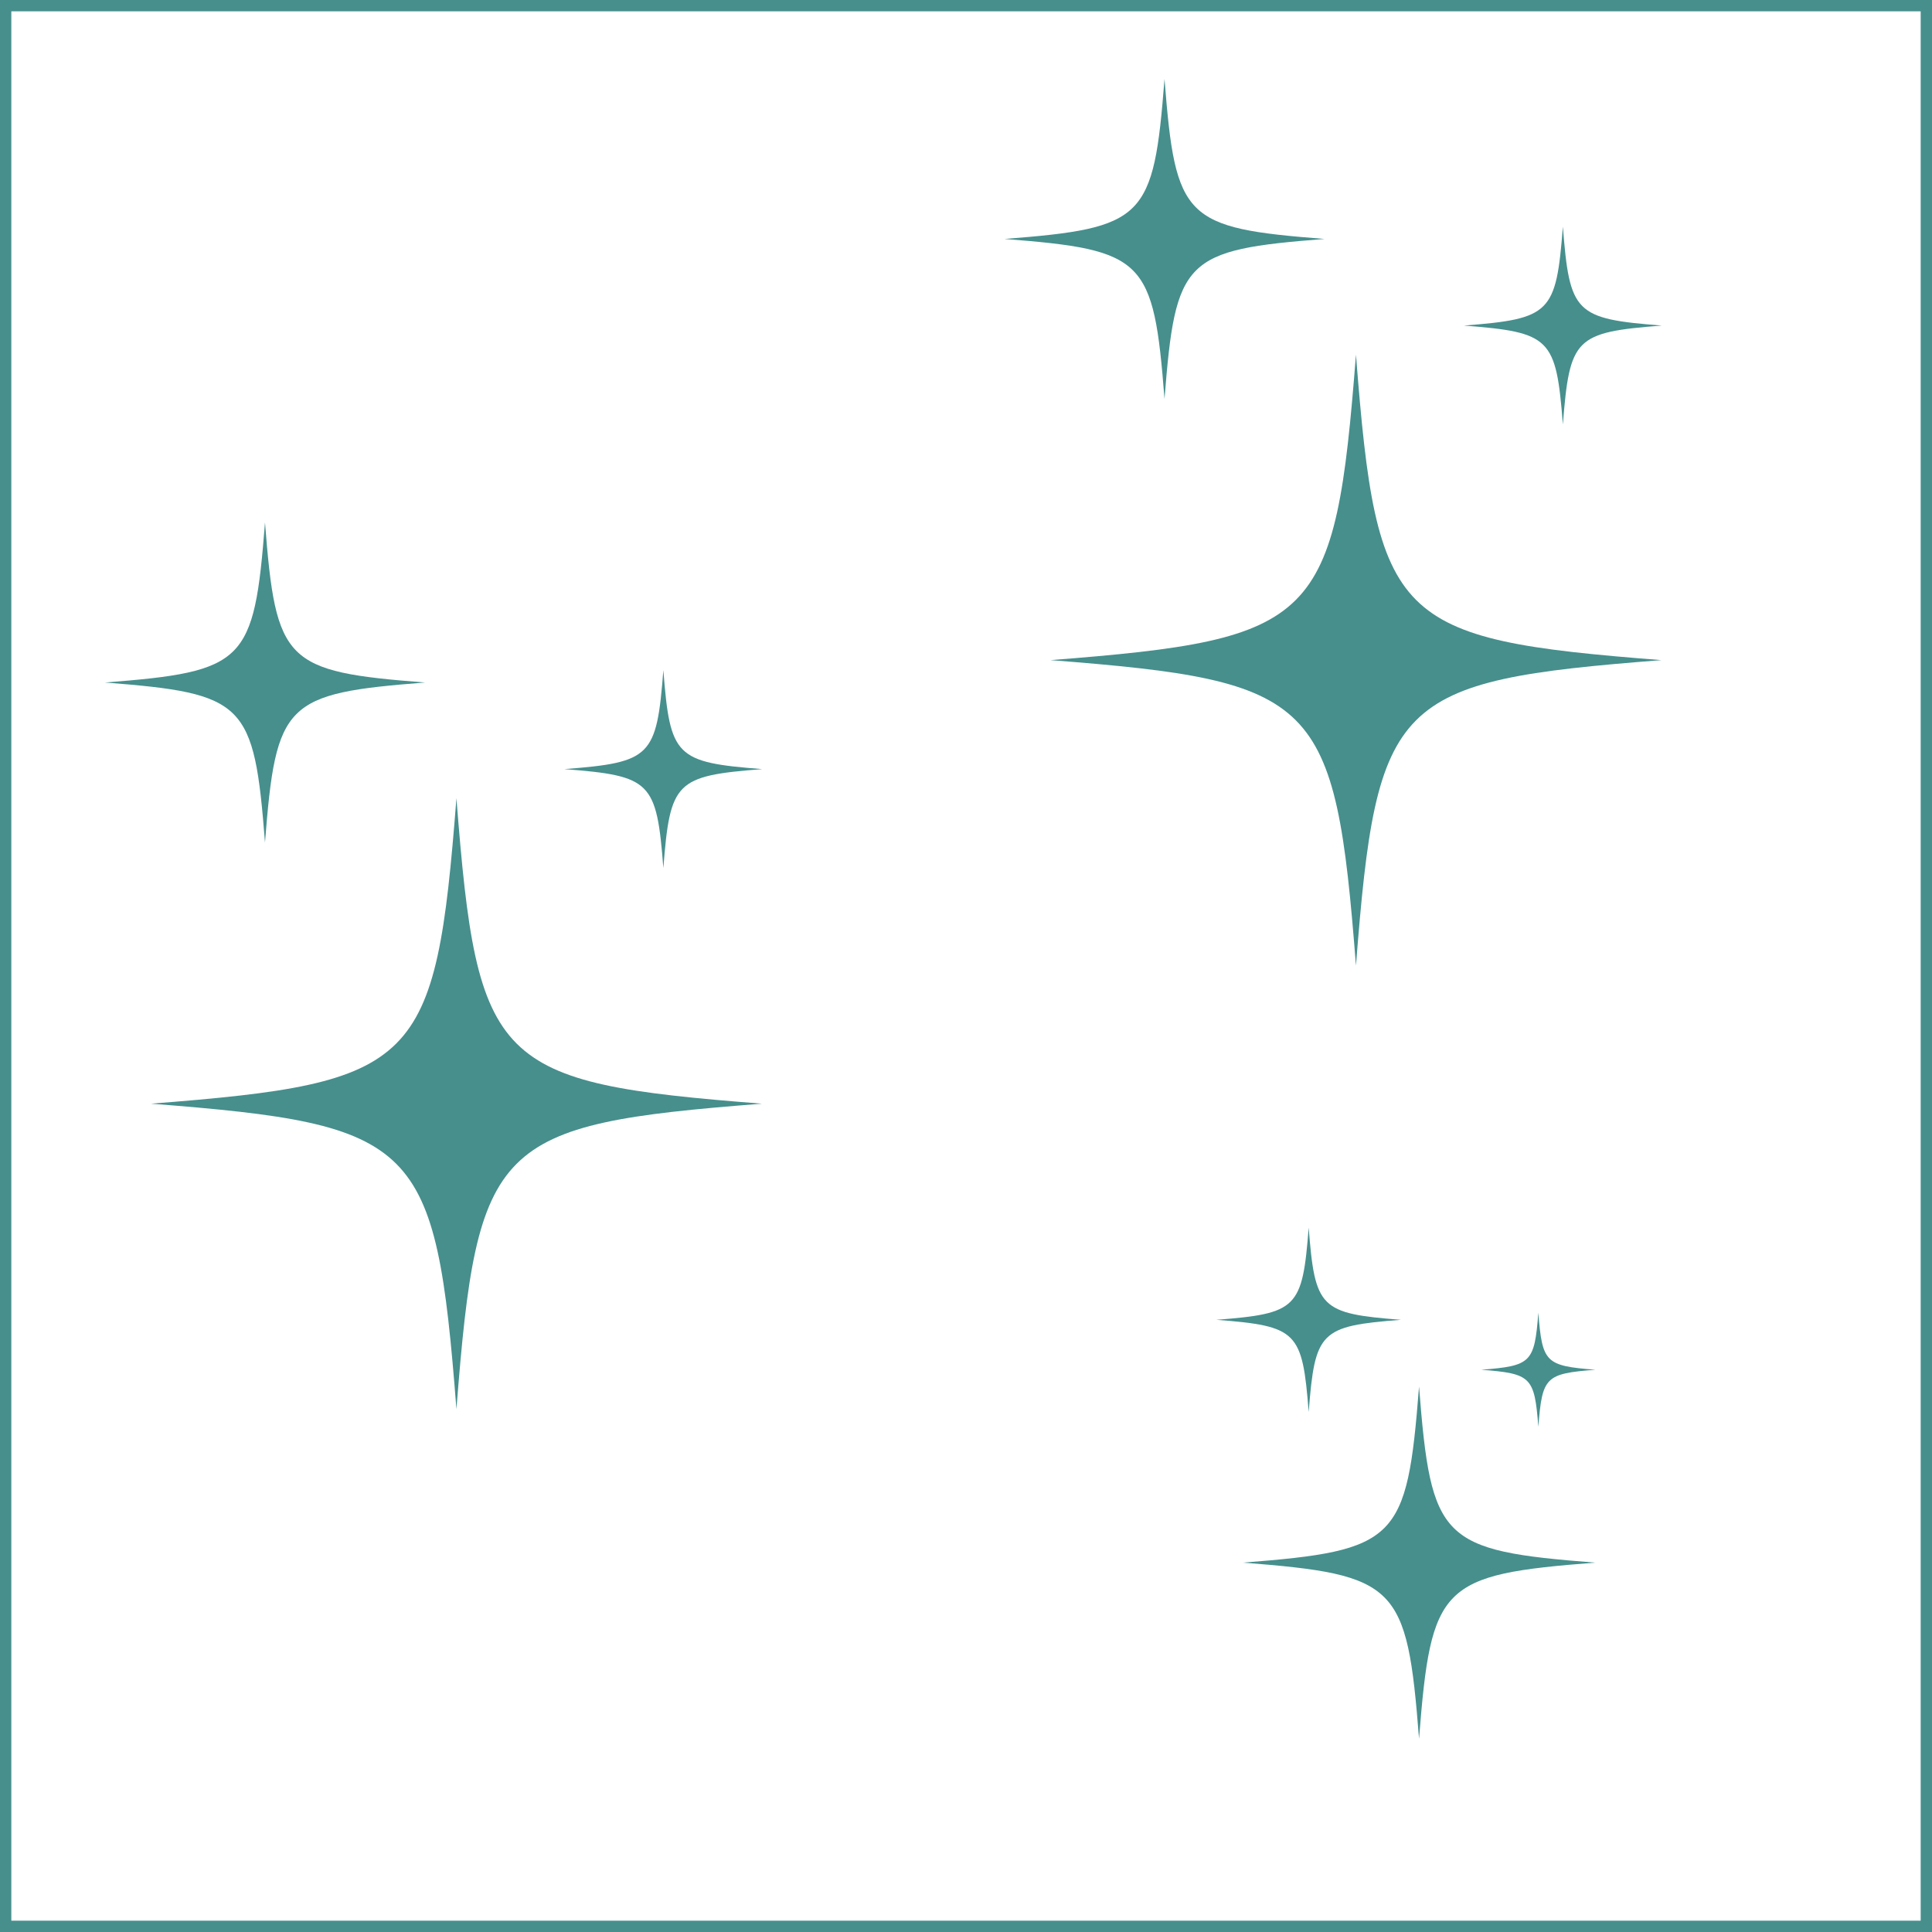 <svg xmlns="http://www.w3.org/2000/svg" xmlns:xlink="http://www.w3.org/1999/xlink" width="1024" viewBox="0 0 768 768" height="1024" preserveAspectRatio="xMidYMid meet"><defs><clipPath id="e90e760865"><path d="M 60 317 L 303 317 L 303 560.18 L 60 560.18 Z M 60 317 "></path></clipPath><clipPath id="3377ef7ea6"><path d="M 41.688 207.684 L 169 207.684 L 169 335 L 41.688 335 Z M 41.688 207.684 "></path></clipPath><clipPath id="6d2cfc1bc0"><path d="M 224 266 L 303.438 266 L 303.438 346 L 224 346 Z M 224 266 "></path></clipPath><clipPath id="50c60d087e"><path d="M 494 551 L 634.273 551 L 634.273 691.215 L 494 691.215 Z M 494 551 "></path></clipPath><clipPath id="e5410f84f6"><path d="M 483.523 487.965 L 557 487.965 L 557 562 L 483.523 562 Z M 483.523 487.965 "></path></clipPath><clipPath id="63566fe482"><path d="M 588 521 L 634.273 521 L 634.273 568 L 588 568 Z M 588 521 "></path></clipPath><clipPath id="301894bd12"><path d="M 417 140 L 661 140 L 661 383.863 L 417 383.863 Z M 417 140 "></path></clipPath><clipPath id="6cf7ecbd1d"><path d="M 399.262 31.363 L 527 31.363 L 527 159 L 399.262 159 Z M 399.262 31.363 "></path></clipPath></defs><g id="7b956c3d5d"><rect x="0" width="768" y="0" height="768" style="fill:#ffffff;fill-opacity:1;stroke:none;"></rect><rect x="0" width="768" y="0" height="768" style="fill:#ffffff;fill-opacity:1;stroke:none;"></rect><rect x="0" width="768" y="0" height="768" style="fill:#ffffff;fill-opacity:1;stroke:none;"></rect><path style="fill:none;stroke-width:12;stroke-linecap:butt;stroke-linejoin:miter;stroke:#468f8d;stroke-opacity:1;stroke-miterlimit:4;" d="M -0 -0 L 1024 -0 L 1024 1024 L -0 1024 Z M -0 -0 " transform="matrix(0.75,0,0,0.75,0,0)"></path><g style="fill:#2c3333;fill-opacity:1;"><g transform="translate(740.773, 764.9)"><path style="stroke:none" d=""></path></g></g><g style="fill:#2c3333;fill-opacity:1;"><g transform="translate(743.248, 764.9)"><path style="stroke:none" d=""></path></g></g><g style="fill:#2c3333;fill-opacity:1;"><g transform="translate(745.723, 764.9)"><path style="stroke:none" d=""></path></g></g><g style="fill:#2c3333;fill-opacity:1;"><g transform="translate(748.198, 764.9)"><path style="stroke:none" d=""></path></g></g><g style="fill:#2c3333;fill-opacity:1;"><g transform="translate(750.673, 764.9)"><path style="stroke:none" d=""></path></g></g><g style="fill:#2c3333;fill-opacity:1;"><g transform="translate(753.148, 764.9)"><path style="stroke:none" d=""></path></g></g><g style="fill:#2c3333;fill-opacity:1;"><g transform="translate(755.623, 764.9)"><path style="stroke:none" d=""></path></g></g><g style="fill:#2c3333;fill-opacity:1;"><g transform="translate(758.098, 764.9)"><path style="stroke:none" d=""></path></g></g><g style="fill:#2c3333;fill-opacity:1;"><g transform="translate(760.573, 764.9)"><path style="stroke:none" d=""></path></g></g><g style="fill:#2c3333;fill-opacity:1;"><g transform="translate(763.048, 764.9)"><path style="stroke:none" d=""></path></g></g><g style="fill:#2c3333;fill-opacity:1;"><g transform="translate(765.523, 764.9)"><path style="stroke:none" d=""></path></g></g><g clip-rule="nonzero" clip-path="url(#e90e760865)"><path style=" stroke:none;fill-rule:nonzero;fill:#468f8d;fill-opacity:1;" d="M 302.871 438.73 C 196.449 447.016 189.727 453.734 181.441 560.16 C 173.148 453.734 166.43 447.016 60.012 438.73 C 166.43 430.441 173.148 423.723 181.441 317.301 C 189.727 423.723 196.449 430.441 302.871 438.73 "></path></g><g clip-rule="nonzero" clip-path="url(#3377ef7ea6)"><path style=" stroke:none;fill-rule:nonzero;fill:#468f8d;fill-opacity:1;" d="M 168.949 271.309 C 113.203 275.648 109.684 279.172 105.34 334.914 C 101 279.172 97.48 275.648 41.738 271.309 C 97.48 266.965 101 263.449 105.34 207.703 C 109.684 263.449 113.203 266.965 168.949 271.309 "></path></g><g clip-rule="nonzero" clip-path="url(#6d2cfc1bc0)"><path style=" stroke:none;fill-rule:nonzero;fill:#468f8d;fill-opacity:1;" d="M 303.02 305.734 C 268.555 308.418 266.379 310.594 263.695 345.059 C 261.012 310.594 258.836 308.418 224.371 305.734 C 258.836 303.047 261.012 300.875 263.695 266.41 C 266.379 300.875 268.555 303.047 303.02 305.734 "></path></g><g clip-rule="nonzero" clip-path="url(#50c60d087e)"><path style=" stroke:none;fill-rule:nonzero;fill:#468f8d;fill-opacity:1;" d="M 634.102 621.168 C 572.746 625.949 568.871 629.82 564.094 691.176 C 559.312 629.82 555.441 625.949 494.086 621.168 C 555.441 616.391 559.312 612.52 564.094 551.164 C 568.871 612.52 572.746 616.391 634.102 621.168 "></path></g><g clip-rule="nonzero" clip-path="url(#e5410f84f6)"><path style=" stroke:none;fill-rule:nonzero;fill:#468f8d;fill-opacity:1;" d="M 556.891 524.645 C 524.754 527.148 522.723 529.18 520.223 561.316 C 517.719 529.18 515.691 527.148 483.551 524.645 C 515.691 522.145 517.719 520.113 520.223 487.977 C 522.723 520.113 524.754 522.145 556.891 524.645 "></path></g><g clip-rule="nonzero" clip-path="url(#63566fe482)"><path style=" stroke:none;fill-rule:nonzero;fill:#468f8d;fill-opacity:1;" d="M 634.188 544.496 C 614.316 546.043 613.062 547.297 611.516 567.164 C 609.969 547.297 608.715 546.043 588.844 544.496 C 608.715 542.945 609.969 541.691 611.516 521.82 C 613.062 541.691 614.316 542.945 634.188 544.496 "></path></g><g clip-rule="nonzero" clip-path="url(#301894bd12)"><path style=" stroke:none;fill-rule:nonzero;fill:#468f8d;fill-opacity:1;" d="M 660.445 262.41 C 554.02 270.699 547.301 277.418 539.016 383.84 C 530.723 277.418 524.004 270.699 417.586 262.41 C 524.004 254.125 530.723 247.402 539.016 140.98 C 547.301 247.402 554.02 254.125 660.445 262.41 "></path></g><g clip-rule="nonzero" clip-path="url(#6cf7ecbd1d)"><path style=" stroke:none;fill-rule:nonzero;fill:#468f8d;fill-opacity:1;" d="M 526.523 94.988 C 470.777 99.332 467.258 102.852 462.914 158.598 C 458.574 102.852 455.055 99.332 399.312 94.988 C 455.055 90.648 458.574 87.129 462.914 31.387 C 467.258 87.129 470.777 90.648 526.523 94.988 "></path></g><path style=" stroke:none;fill-rule:nonzero;fill:#468f8d;fill-opacity:1;" d="M 660.594 129.418 C 626.129 132.102 623.953 134.277 621.27 168.738 C 618.586 134.277 616.41 132.102 581.945 129.418 C 616.41 126.73 618.586 124.559 621.27 90.09 C 623.953 124.559 626.129 126.73 660.594 129.418 "></path></g></svg>